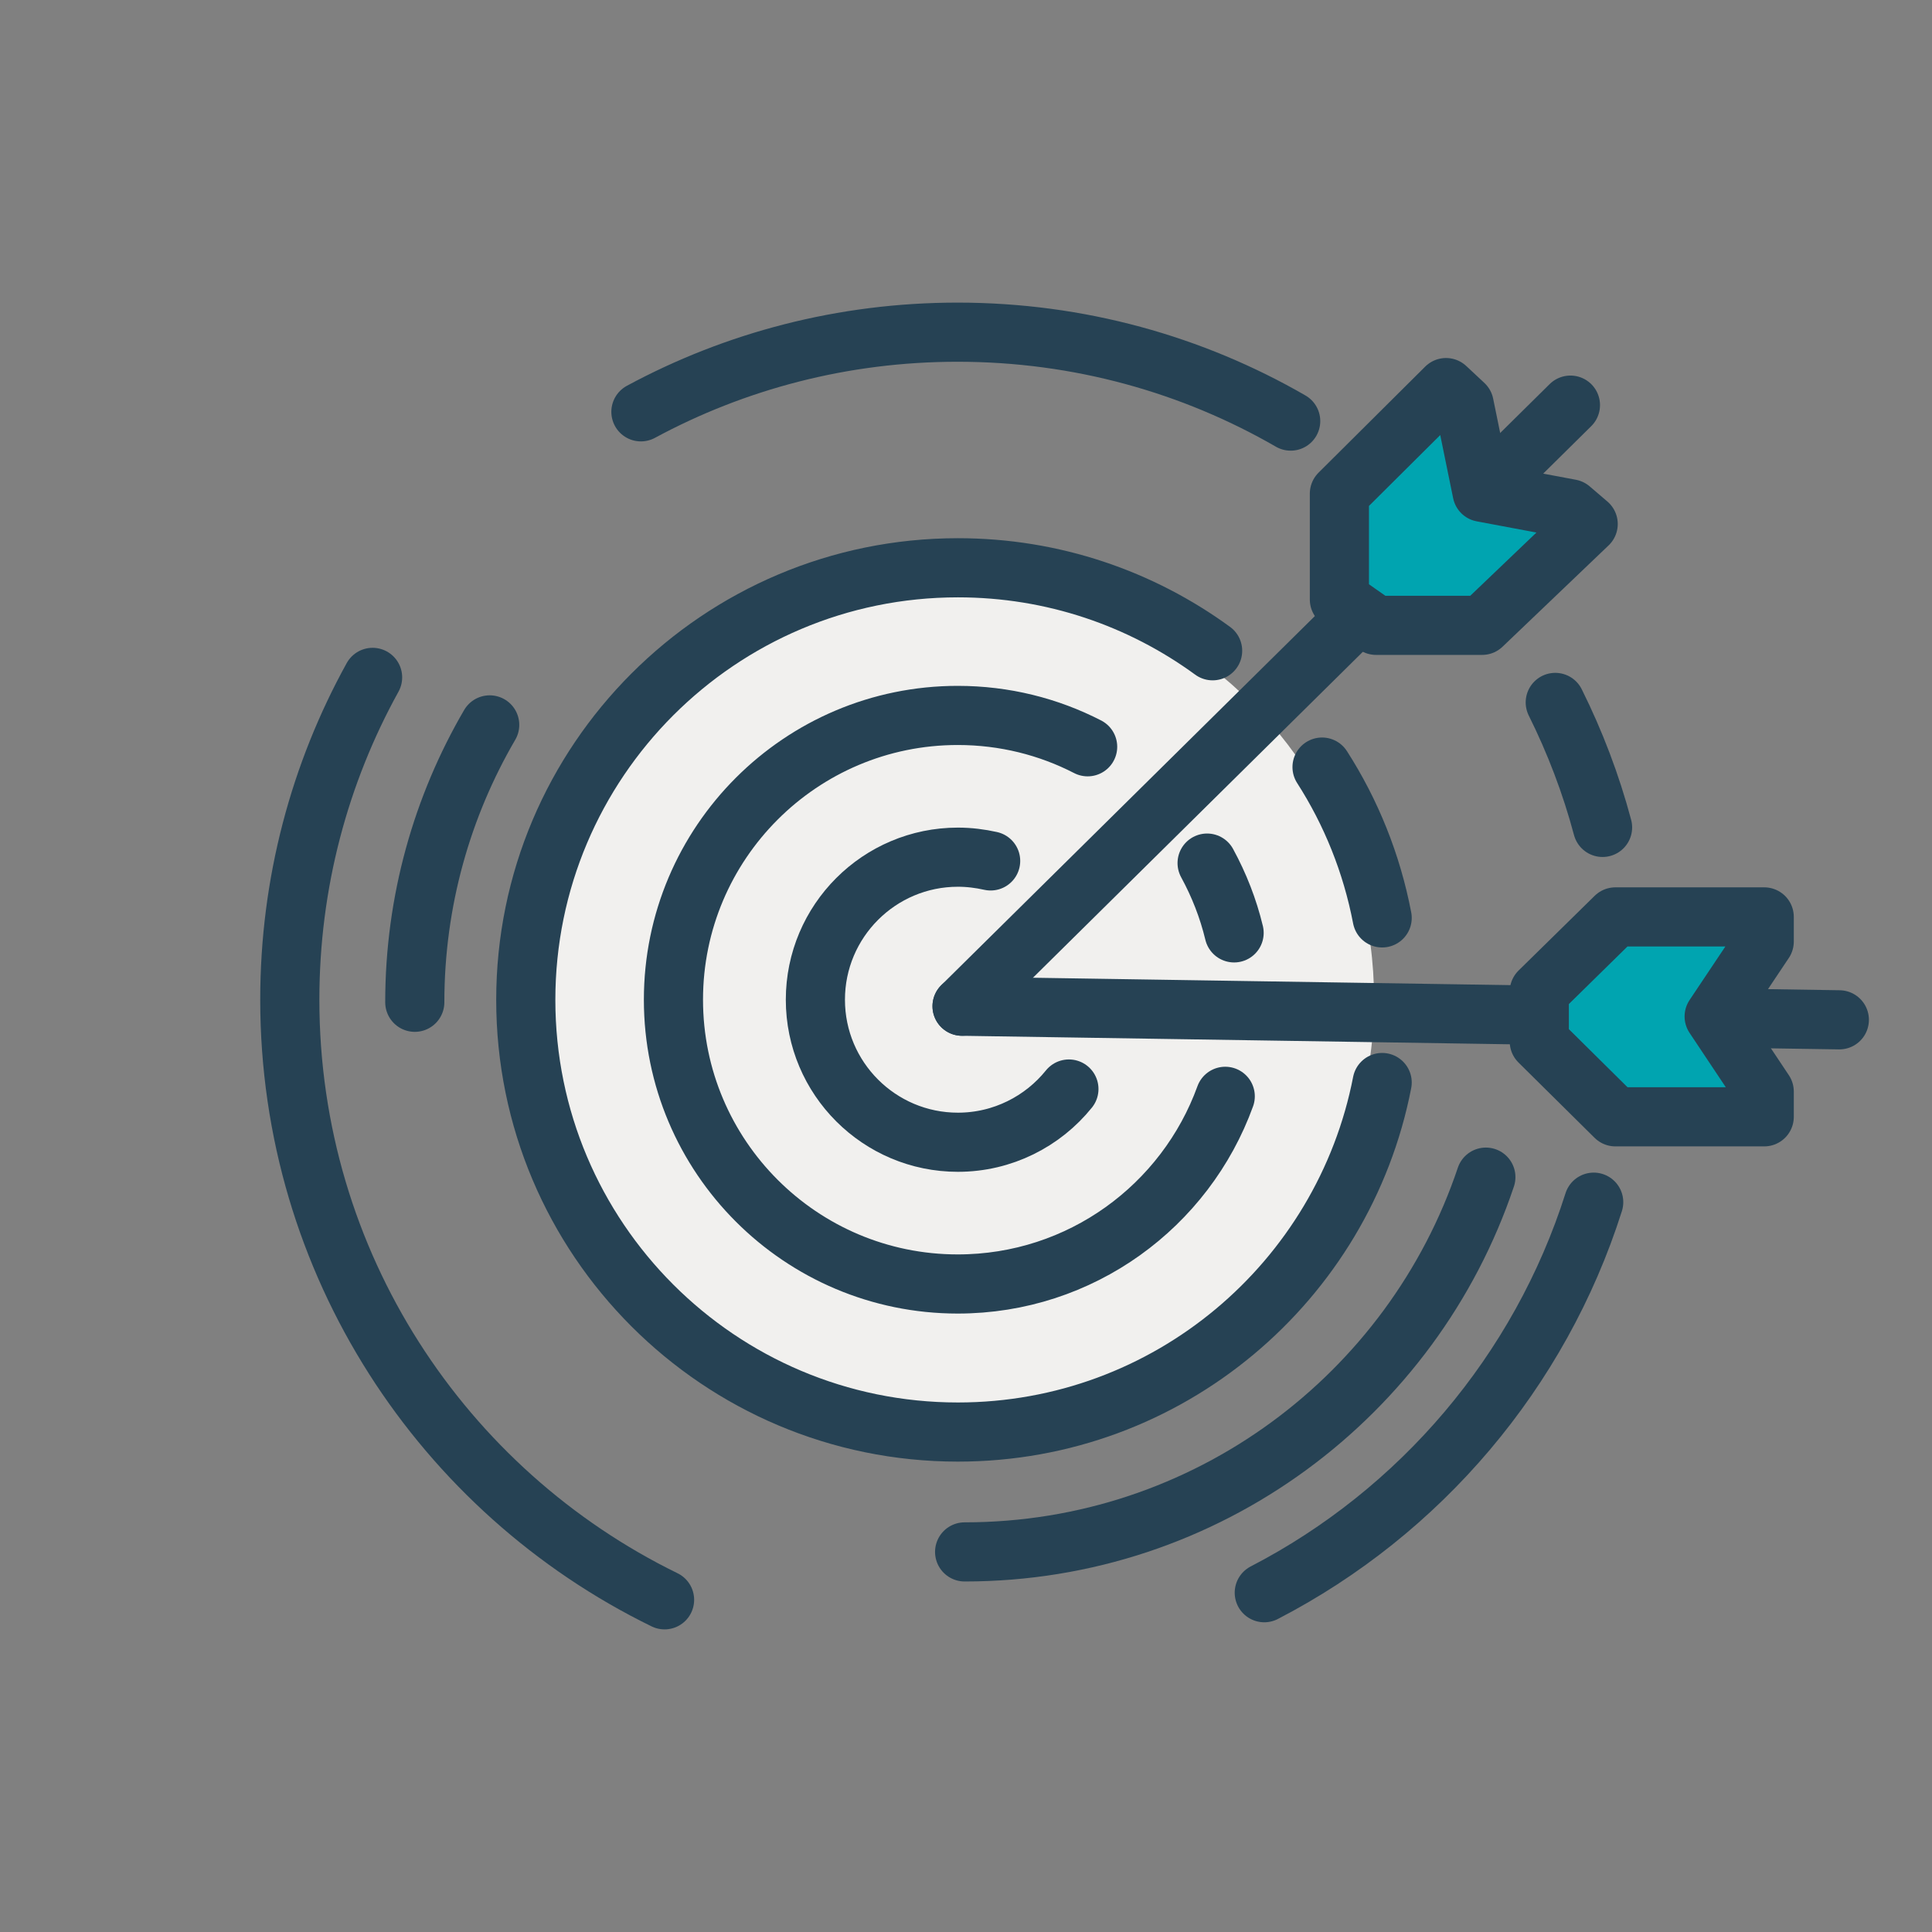 <?xml version="1.0" encoding="UTF-8"?> <svg xmlns="http://www.w3.org/2000/svg" id="a" data-name="Layer_1" viewBox="0 0 98 98"><rect x="0" y="0" width="98" height="98" fill="#808080" stroke="none"/><defs><style> .c { fill: none; } .c, .d { stroke: #264254; stroke-linecap: round; stroke-linejoin: round; stroke-width: 3px; } .e { fill: #f1f0ee; } .d { fill: #00a4b0; } </style></defs><circle class="e" cx="48.38" cy="50.71" r="21.32"></circle><path class="c" d="M21.04,50.84c0-5.13,1.39-9.94,3.8-14.07"></path><path class="c" d="M75.37,59.71c-3.71,11.05-14.15,19.01-26.44,19.01"></path><path class="c" d="M67.06,38.91c1.47,2.29,2.52,4.88,3.05,7.65"></path><path class="c" d="M70.11,54.91c-1.96,10.1-10.85,17.73-21.52,17.73-12.11,0-21.92-9.82-21.92-21.92s9.82-21.92,21.92-21.92c4.83,0,9.29,1.56,12.92,4.21"></path><path class="c" d="M32.51,20.89c4.78-2.58,10.25-4.04,16.06-4.04,6.16,0,11.93,1.64,16.9,4.51"></path><path class="c" d="M33.71,81.15c-11.26-5.5-19.01-17.07-19.01-30.44,0-5.93,1.52-11.5,4.2-16.35"></path><path class="c" d="M80.84,60.98c-2.73,8.6-8.81,15.72-16.71,19.81"></path><path class="c" d="M78.89,35.63c1,2.01,1.81,4.13,2.4,6.34"></path><path class="c" d="M61.23,43.78c.6,1.1,1.07,2.29,1.37,3.54"></path><path class="c" d="M62.15,55.61c-2.01,5.55-7.32,9.52-13.57,9.52-7.96,0-14.42-6.46-14.42-14.42s6.46-14.42,14.42-14.42c2.37,0,4.61.57,6.59,1.59"></path><path class="c" d="M54.22,55.24c-1.32,1.64-3.36,2.7-5.63,2.7-3.99,0-7.23-3.24-7.23-7.23s3.24-7.23,7.23-7.23c.57,0,1.12.07,1.66.19"></path><line class="c" x1="48.8" y1="51.04" x2="93.3" y2="51.73"></line><polygon class="d" points="89.49 46.51 81.94 46.51 78.08 50.3 78.08 51.56 78.08 52.83 81.94 56.65 89.49 56.65 89.49 55.37 86.95 51.56 89.49 47.76 89.49 46.51"></polygon><line class="c" x1="48.8" y1="51.04" x2="79.66" y2="20.55"></line><polygon class="d" points="73.35 19.66 67.94 25.04 67.94 30.41 68.87 31.07 69.8 31.72 75.18 31.72 80.56 26.58 79.66 25.81 75.18 24.97 74.27 20.52 73.35 19.66"></polygon></svg> 